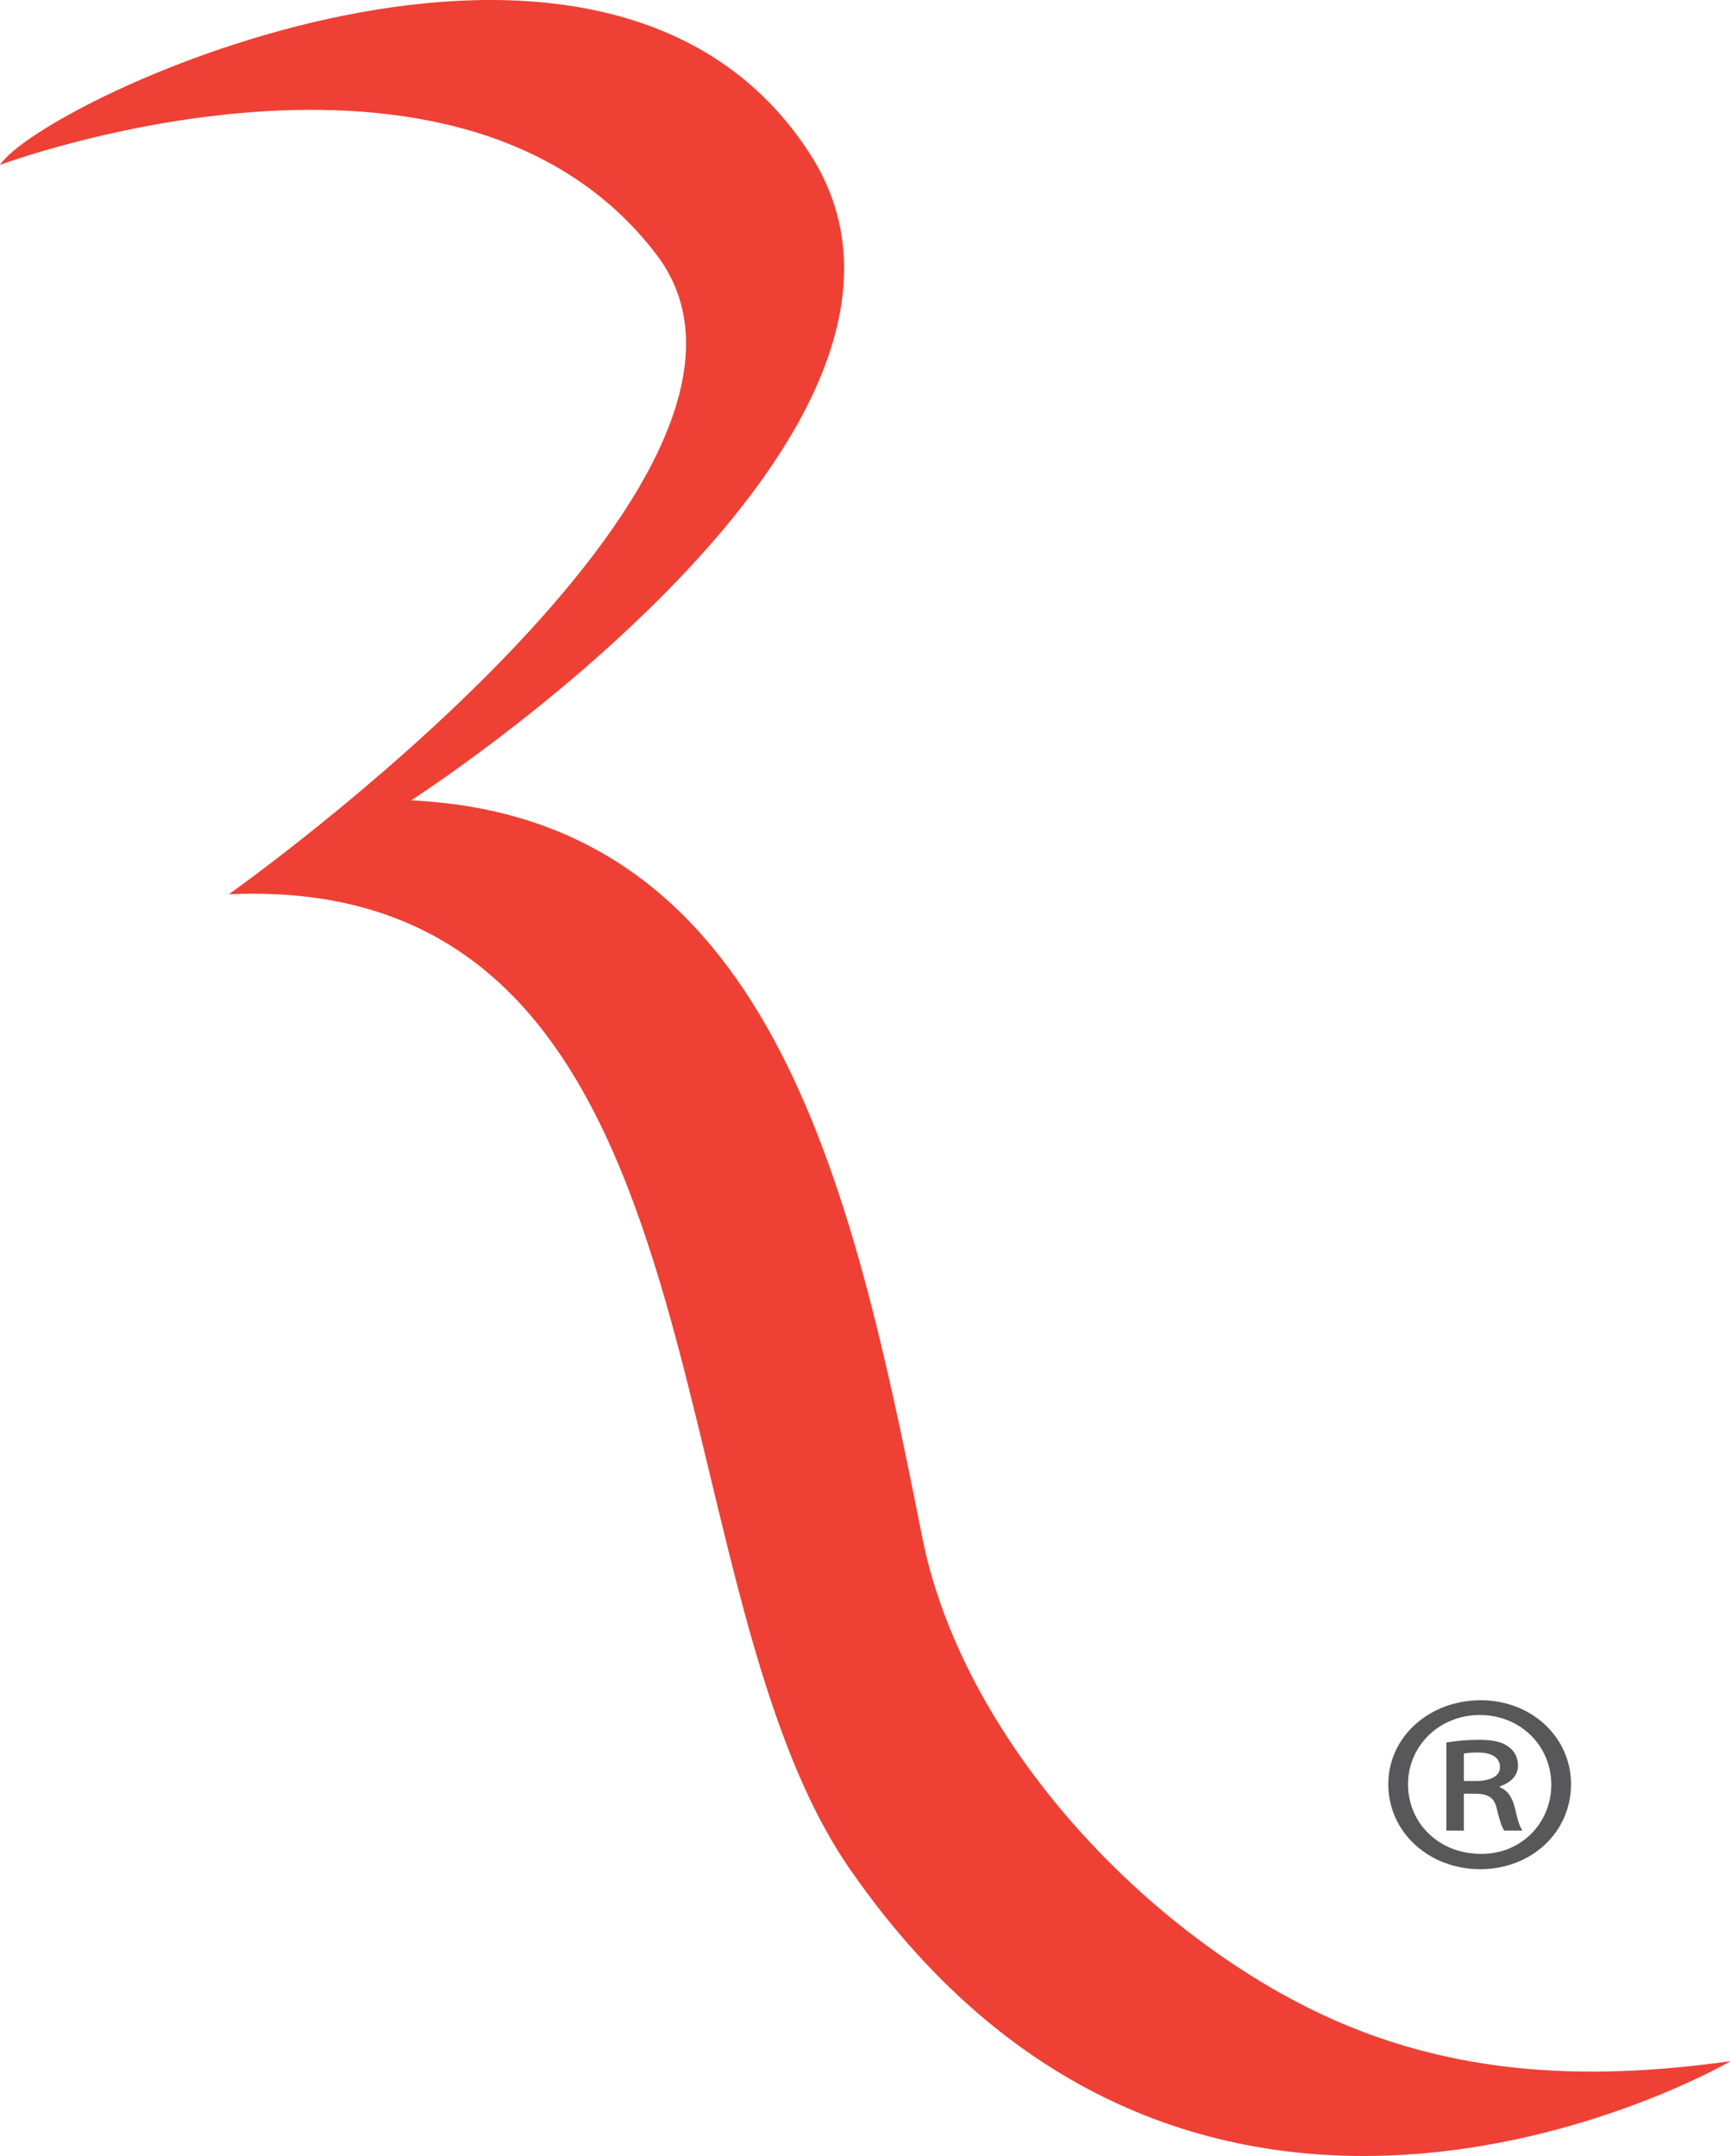 <?xml version="1.0" encoding="UTF-8" standalone="no"?>
<!DOCTYPE svg PUBLIC "-//W3C//DTD SVG 1.1//EN" "http://www.w3.org/Graphics/SVG/1.1/DTD/svg11.dtd">
<svg width="100%" height="100%" viewBox="0 0 1170 1457" version="1.1" xmlns="http://www.w3.org/2000/svg" xmlns:xlink="http://www.w3.org/1999/xlink" xml:space="preserve" xmlns:serif="http://www.serif.com/" style="fill-rule:evenodd;clip-rule:evenodd;stroke-linejoin:round;stroke-miterlimit:2;">
    <g transform="matrix(1,0,0,1,-662.619,-234.717)">
        <g transform="matrix(28.738,0,0,26.891,-1044.37,-195.346)">
            <path d="M59.399,20.136C59.399,20.136 70.165,15.841 74.837,22.389C78.769,27.901 64.781,38.464 64.781,38.464C76.775,37.889 74.571,55.536 79.388,62.962C87.578,75.589 100.105,67.786 100.105,67.786C96.7,68.294 93.261,68.205 89.857,66.277C85.786,63.971 81.969,59.372 81.086,54.608C79.401,45.512 77.465,36.532 69.068,36.105C69.068,36.105 82.605,26.811 78.463,19.885C73.651,11.838 60.394,18.502 59.399,20.136Z" style="fill:rgb(239,64,53);"/>
        </g>
        <g transform="matrix(31.769,0,0,29.728,-1819.97,273.289)">
            <path d="M109.29,39.474L109.53,39.474C109.806,39.474 109.938,39.57 109.986,39.798C110.046,40.062 110.094,40.242 110.154,40.314L110.538,40.314C110.49,40.242 110.442,40.122 110.382,39.822C110.322,39.558 110.226,39.402 110.058,39.33L110.058,39.306C110.262,39.234 110.442,39.078 110.442,38.838C110.442,38.646 110.358,38.49 110.238,38.406C110.118,38.31 109.95,38.25 109.614,38.25C109.338,38.25 109.122,38.274 108.918,38.31L108.918,40.314L109.29,40.314L109.29,39.474ZM109.29,38.562C109.35,38.55 109.434,38.538 109.578,38.538C109.926,38.538 110.058,38.682 110.058,38.874C110.058,39.102 109.806,39.186 109.542,39.186L109.29,39.186L109.29,38.562ZM109.65,37.35C108.546,37.35 107.682,38.19 107.682,39.258C107.682,40.35 108.546,41.19 109.638,41.19C110.73,41.19 111.57,40.35 111.57,39.258C111.57,38.19 110.73,37.35 109.65,37.35ZM109.626,37.686C110.502,37.686 111.15,38.394 111.15,39.27C111.15,40.146 110.502,40.854 109.65,40.842C108.762,40.842 108.102,40.146 108.102,39.258C108.102,38.394 108.762,37.686 109.626,37.686Z" style="fill:rgb(88,88,90);fill-rule:nonzero;"/>
        </g>
    </g>
</svg>

